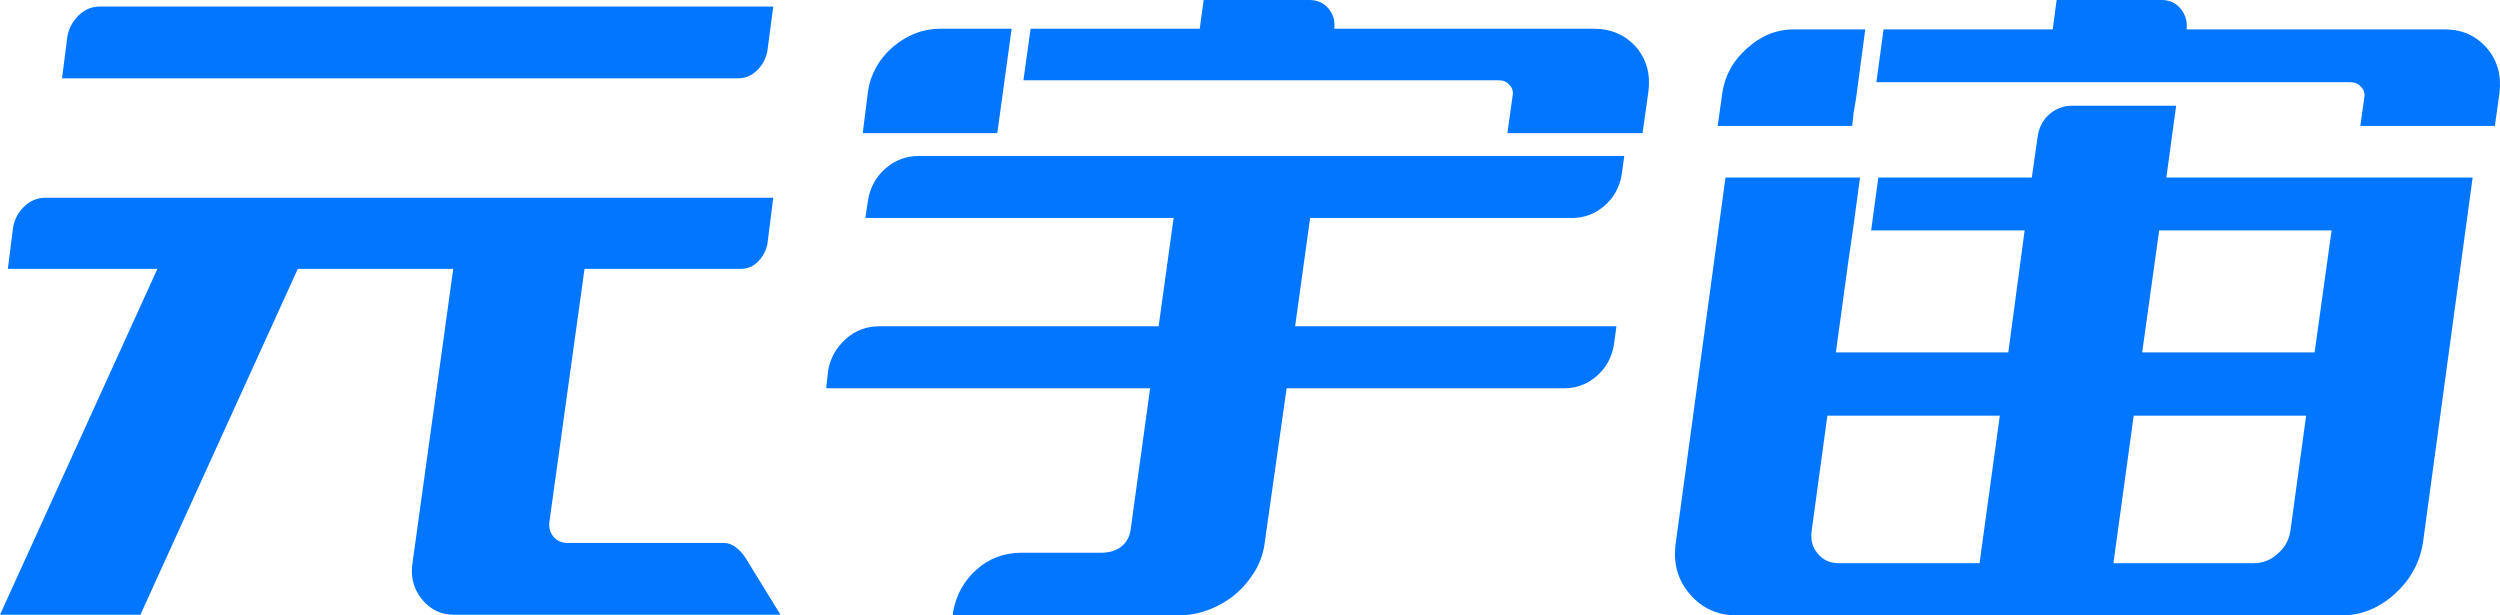 <?xml version="1.0" encoding="UTF-8"?>
<svg xmlns="http://www.w3.org/2000/svg" xmlns:xlink="http://www.w3.org/1999/xlink" width="130px" height="32px" viewBox="0 0 130 32" version="1.1">
  <title>元宇宙x40备份 2@2x</title>
  <g id="首页" stroke="none" stroke-width="1" fill="none" fill-rule="evenodd">
    <g id="首页-说明" transform="translate(-1309, -5003)" fill="#0276FF" fill-rule="nonzero">
      <g id="客户反馈" transform="translate(109, 4148)">
        <g id="元宇宙x40备份-2" transform="translate(1200, 855)">
          <path d="M39.905,2.647 L39.905,2.647 C39.837,3.031 39.661,3.365 39.378,3.648 C39.095,3.931 38.761,4.072 38.377,4.072 L3.226,4.072 L3.498,1.934 C3.566,1.504 3.758,1.131 4.075,0.814 C4.392,0.498 4.766,0.339 5.196,0.339 L40.21,0.339 L39.905,2.647 Z M38.75,28.98 L38.75,28.98 L40.584,31.966 L23.603,31.966 C22.947,31.966 22.403,31.712 21.973,31.203 C21.543,30.694 21.362,30.1 21.43,29.421 L23.569,13.981 L15.486,13.981 L7.302,31.966 L0,31.966 L8.185,13.981 L0.408,13.981 L0.679,11.843 C0.747,11.413 0.94,11.046 1.257,10.74 C1.574,10.435 1.947,10.282 2.377,10.282 L40.21,10.282 L39.905,12.691 C39.837,13.031 39.678,13.331 39.429,13.591 C39.18,13.851 38.875,13.981 38.512,13.981 L30.396,13.981 L28.562,27.181 C28.539,27.475 28.618,27.724 28.799,27.928 C28.98,28.131 29.218,28.233 29.513,28.233 L37.629,28.233 C37.856,28.233 38.065,28.307 38.258,28.454 C38.45,28.601 38.614,28.776 38.75,28.98 Z" id="形状"></path>
          <path d="M51.859,6.923 L44.863,6.923 L45.135,4.751 C45.271,3.846 45.701,3.077 46.425,2.443 C47.173,1.81 47.999,1.493 48.905,1.493 L52.606,1.493 L51.859,6.923 Z M77.942,4.174 L77.942,4.174 L53.218,4.174 L53.591,1.493 L62.387,1.493 L62.591,0 L68.093,0 C68.5,0 68.829,0.147 69.078,0.441 C69.327,0.735 69.429,1.086 69.383,1.493 L69.383,1.493 L82.866,1.493 C83.772,1.493 84.508,1.81 85.074,2.443 C85.617,3.077 85.832,3.846 85.719,4.751 L85.413,6.923 L78.383,6.923 L78.655,4.988 C78.7,4.762 78.644,4.57 78.485,4.411 C78.349,4.253 78.168,4.174 77.942,4.174 Z M67.346,16.967 L67.346,16.967 L84.055,16.967 L83.919,17.951 C83.806,18.607 83.506,19.145 83.019,19.563 C82.532,19.982 81.972,20.191 81.338,20.191 L66.904,20.191 L65.783,28.098 C65.716,28.708 65.534,29.251 65.24,29.726 C64.946,30.201 64.595,30.609 64.187,30.948 C63.757,31.287 63.293,31.548 62.795,31.729 C62.297,31.91 61.787,32 61.267,32 L49.55,32 L49.55,31.864 C49.708,30.959 50.116,30.213 50.772,29.625 C51.429,29.036 52.21,28.742 53.116,28.742 L57.259,28.742 C57.644,28.742 57.972,28.652 58.244,28.471 C58.538,28.267 58.719,27.973 58.787,27.589 L59.806,20.191 L42.961,20.191 L43.063,19.275 C43.176,18.619 43.482,18.07 43.98,17.629 C44.478,17.188 45.056,16.967 45.712,16.967 L60.248,16.967 L61.029,11.334 L44.999,11.334 L45.135,10.418 C45.248,9.739 45.554,9.185 46.052,8.755 C46.55,8.325 47.127,8.11 47.784,8.11 L84.462,8.11 L84.326,9.094 C84.213,9.75 83.913,10.288 83.426,10.706 C82.94,11.125 82.379,11.334 81.745,11.334 L68.127,11.334 L67.346,16.967 Z" id="形状"></path>
          <path d="M113.16,5.497 L113.16,5.497 L112.65,9.23 L128.578,9.23 L125.997,28.199 C125.839,29.24 125.352,30.134 124.537,30.88 C123.699,31.627 122.782,32 121.786,32 L90.304,32 C89.307,32 88.492,31.627 87.858,30.88 C87.224,30.134 86.987,29.24 87.145,28.199 L89.726,9.23 L96.722,9.23 L96.349,11.979 L96.111,13.608 L95.466,18.324 L104.432,18.324 L105.281,11.979 L97.3,11.979 L97.673,9.23 L105.654,9.23 L105.96,7.092 C106.028,6.617 106.232,6.233 106.571,5.938 C106.911,5.644 107.307,5.497 107.76,5.497 L113.16,5.497 Z M102.937,29.285 L102.937,29.285 L103.99,21.616 L95.024,21.616 L94.209,27.589 C94.141,28.064 94.243,28.46 94.515,28.776 C94.787,29.116 95.149,29.285 95.602,29.285 L102.937,29.285 Z M119.103,27.589 L119.103,27.589 L119.918,21.616 L110.952,21.616 L109.899,29.285 L117.201,29.285 C117.677,29.285 118.096,29.116 118.458,28.776 C118.82,28.46 119.035,28.064 119.103,27.589 Z M121.243,11.979 L121.243,11.979 L112.277,11.979 L111.394,18.324 L120.36,18.324 L121.243,11.979 Z M129.325,2.511 L129.325,2.511 C129.869,3.145 130.084,3.925 129.971,4.853 L129.733,6.549 L122.737,6.549 L122.941,5.09 C122.986,4.864 122.929,4.672 122.771,4.513 C122.635,4.355 122.454,4.276 122.227,4.276 L97.571,4.276 L97.945,1.527 L106.741,1.527 L106.945,0 L112.413,0 C112.82,0 113.148,0.153 113.398,0.458 C113.647,0.764 113.748,1.12 113.703,1.527 L113.703,1.527 L127.118,1.527 C128.024,1.527 128.759,1.855 129.325,2.511 Z M96.994,1.527 L96.994,1.527 L96.519,5.09 L96.383,5.905 L96.315,6.549 L89.319,6.549 L89.557,4.853 C89.692,3.925 90.123,3.145 90.847,2.511 C91.572,1.855 92.387,1.527 93.292,1.527 L96.994,1.527 Z" id="形状"></path>
        </g>
      </g>
    </g>
  </g>
</svg>

